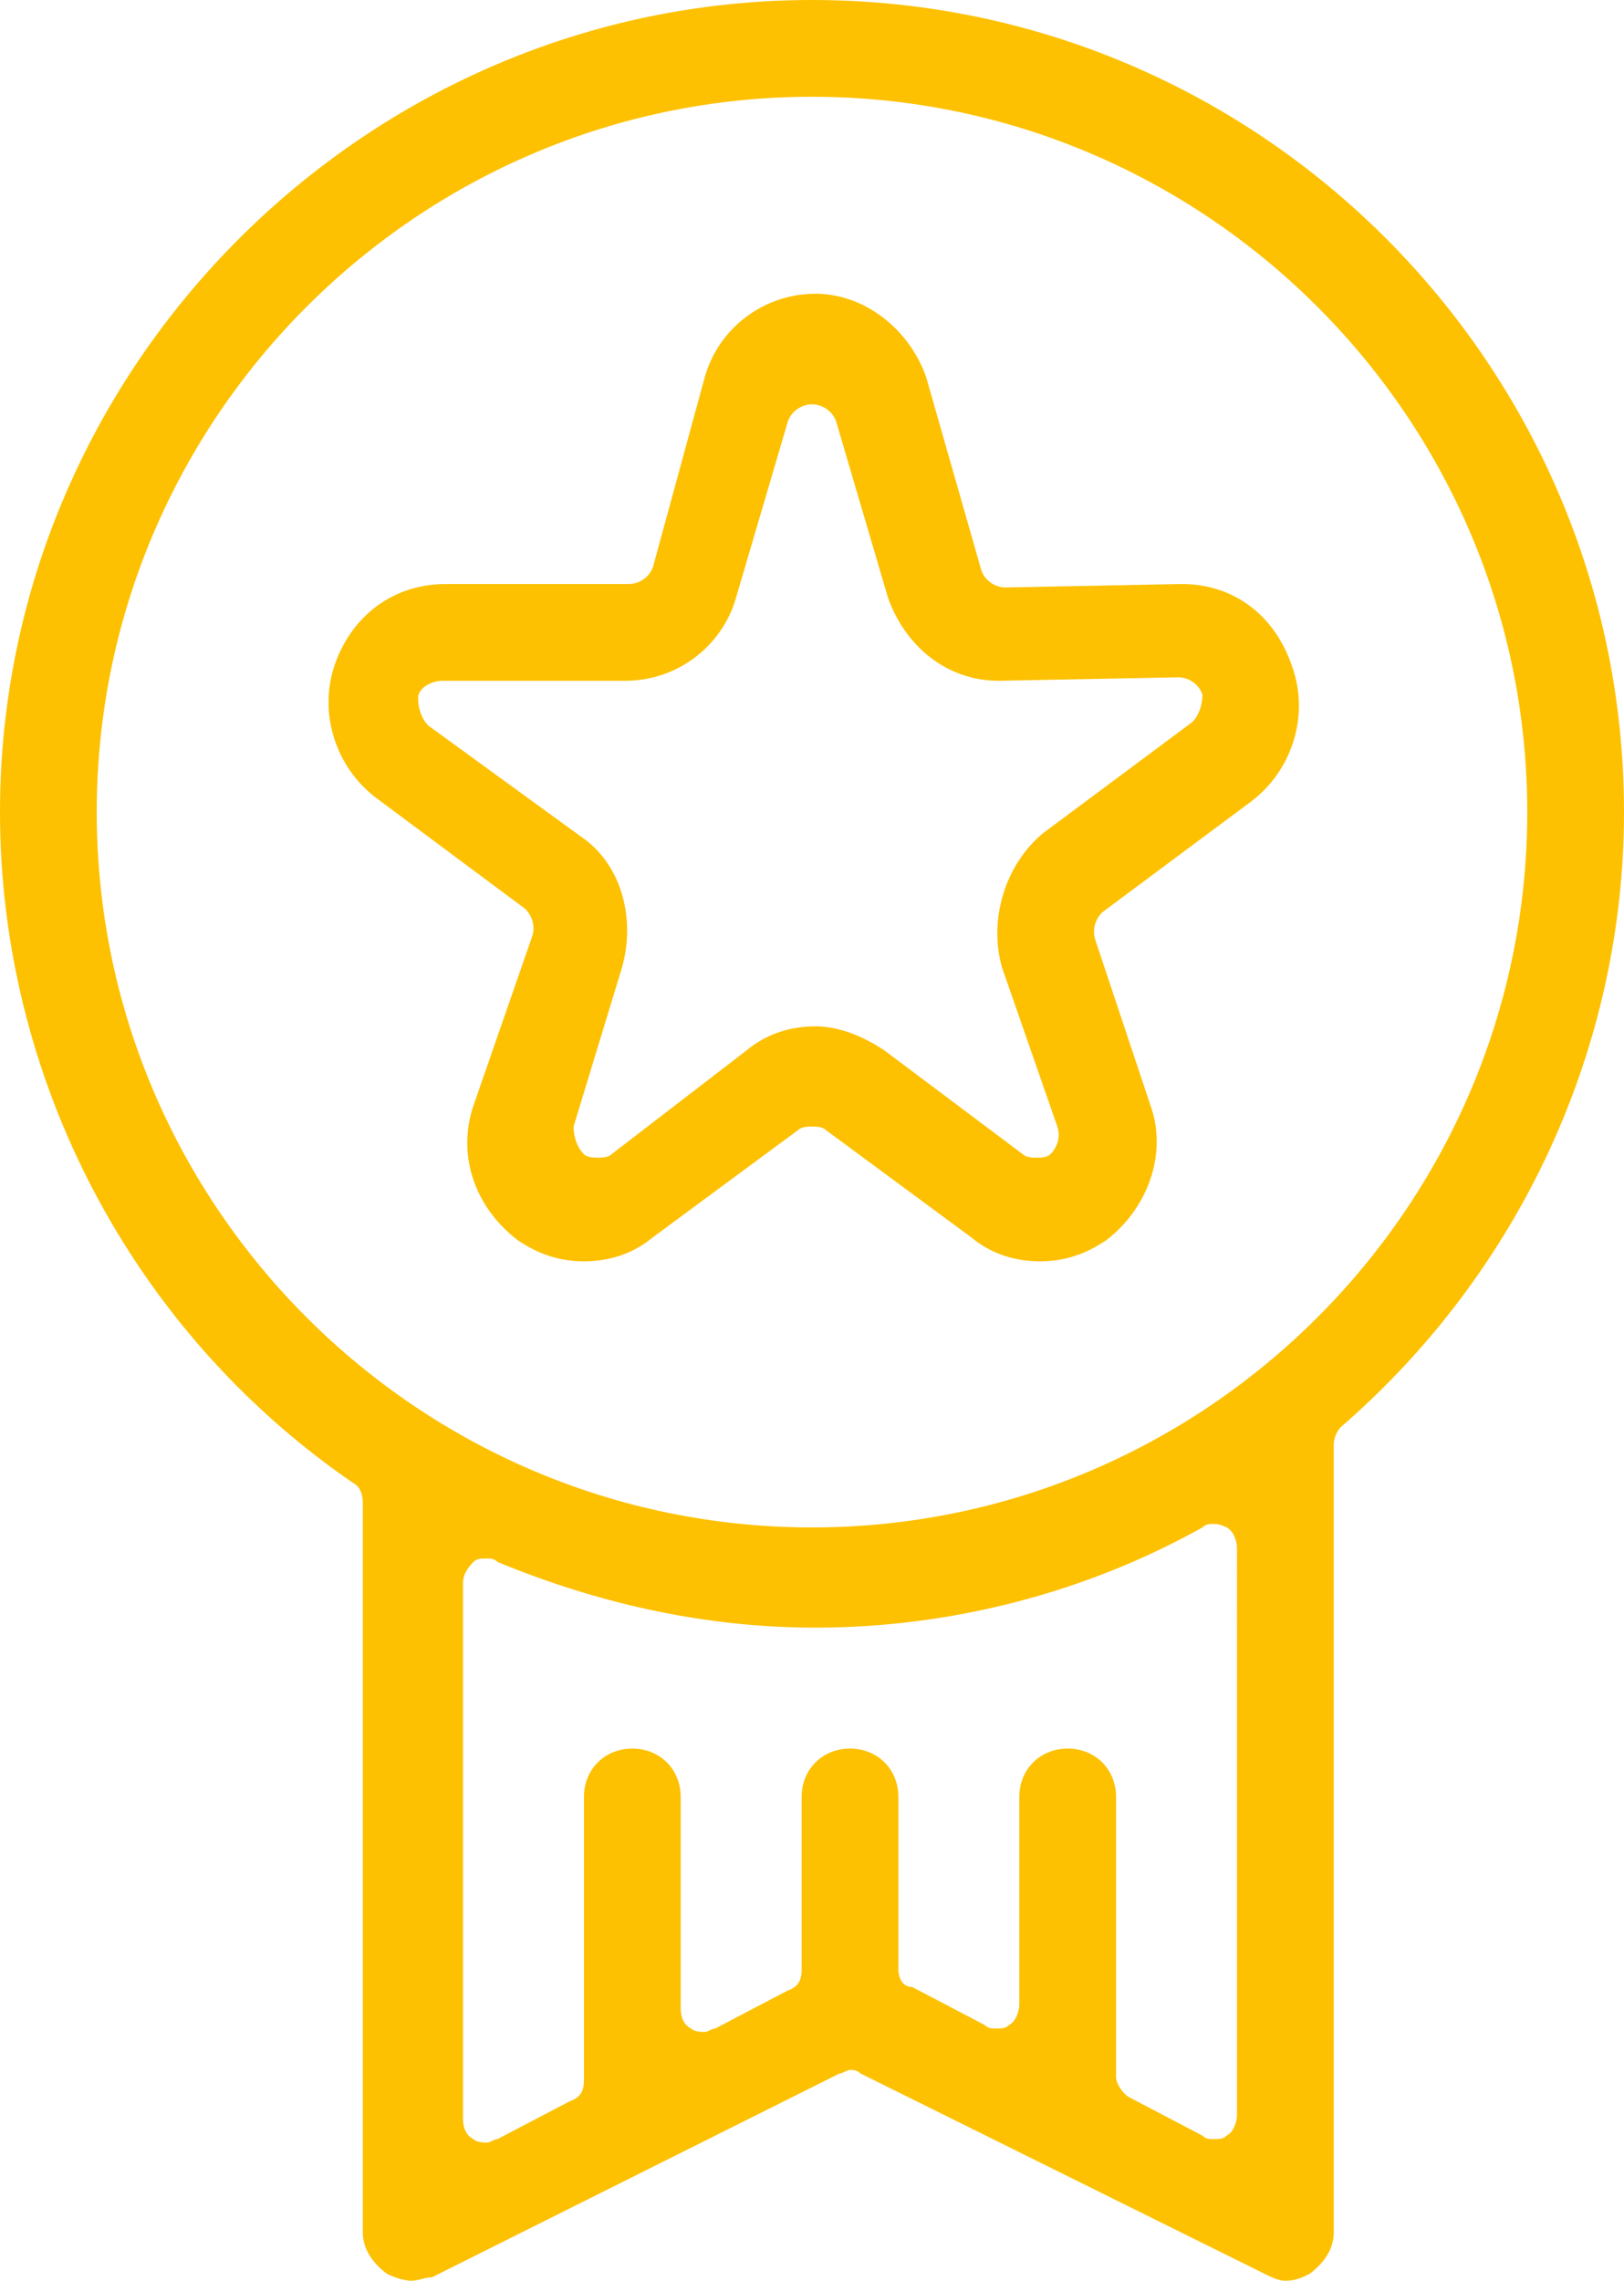 <?xml version="1.0" encoding="UTF-8"?>
<!-- Generator: Adobe Illustrator 27.6.1, SVG Export Plug-In . SVG Version: 6.00 Build 0)  -->
<svg xmlns="http://www.w3.org/2000/svg" xmlns:xlink="http://www.w3.org/1999/xlink" version="1.1" id="Layer_1" x="0px" y="0px" viewBox="0 0 47 66" style="enable-background:new 0 0 47 66;" xml:space="preserve">
<style type="text/css">
	.st0{fill:#FDC101;}
</style>
<g>
	<path class="st0" d="M23.5,0C10.6,0,0,10.6,0,23.5c0,7.7,3.8,15,10.2,19.4c0.2,0.1,0.3,0.3,0.3,0.6c0,0,0,0.1,0,0.1v21   c0,0.5,0.3,0.9,0.7,1.2c0.2,0.1,0.5,0.2,0.7,0.2c0.2,0,0.4-0.1,0.6-0.1L24.3,60c0.1,0,0.2-0.1,0.3-0.1c0.1,0,0.2,0,0.3,0.1   l11.7,5.8c0.2,0.1,0.4,0.2,0.6,0.2c0.3,0,0.5-0.1,0.7-0.2c0.4-0.3,0.7-0.7,0.7-1.2V41.8c0-0.2,0.1-0.4,0.2-0.5   c5.2-4.5,8.2-11,8.2-17.8C47,10.6,36.5,0,23.5,0z M35.8,61.2c0,0.2-0.1,0.5-0.3,0.6c-0.1,0.1-0.2,0.1-0.4,0.1c-0.1,0-0.2,0-0.3-0.1   l-2.1-1.1c-0.2-0.1-0.4-0.4-0.4-0.6V52c0-0.8-0.6-1.4-1.4-1.4c-0.8,0-1.4,0.6-1.4,1.4V58c0,0.2-0.1,0.5-0.3,0.6   c-0.1,0.1-0.2,0.1-0.4,0.1c-0.1,0-0.2,0-0.3-0.1l-2.1-1.1C26.1,57.5,26,57.2,26,57v-5c0-0.8-0.6-1.4-1.4-1.4   c-0.8,0-1.4,0.6-1.4,1.4v5c0,0.3-0.1,0.5-0.4,0.6l-2.1,1.1c-0.1,0-0.2,0.1-0.3,0.1c-0.1,0-0.3,0-0.4-0.1c-0.2-0.1-0.3-0.3-0.3-0.6   V52c0-0.8-0.6-1.4-1.4-1.4c-0.8,0-1.4,0.6-1.4,1.4v8.2c0,0.3-0.1,0.5-0.4,0.6l-2.1,1.1c-0.1,0-0.2,0.1-0.3,0.1   c-0.1,0-0.3,0-0.4-0.1c-0.2-0.1-0.3-0.3-0.3-0.6V45.8c0-0.2,0.1-0.4,0.3-0.6c0.1-0.1,0.2-0.1,0.4-0.1c0.1,0,0.2,0,0.3,0.1   c2.9,1.2,6,1.9,9.2,1.9c3.9,0,7.8-1,11.2-2.9c0.1-0.1,0.2-0.1,0.3-0.1c0.1,0,0.2,0,0.4,0.1c0.2,0.1,0.3,0.4,0.3,0.6L35.8,61.2   L35.8,61.2z M23.5,44.2c-11.4,0-20.7-9.3-20.7-20.7c0-11.4,9.3-20.7,20.7-20.7s20.7,9.3,20.7,20.7C44.2,34.9,34.9,44.2,23.5,44.2z"></path>
	<path class="st0" d="M34.2,16.9c0,0-5.1,0.1-5.1,0.1c-0.3,0-0.6-0.2-0.7-0.5c0,0-1.6-5.6-1.6-5.6c-0.5-1.4-1.8-2.4-3.2-2.4   c-1.5,0-2.8,1-3.2,2.4l-1.5,5.5c-0.1,0.3-0.4,0.5-0.7,0.5h-5.3c-1.5,0-2.7,0.9-3.2,2.3c-0.5,1.4,0,3,1.2,3.9l4.3,3.2   c0.2,0.2,0.3,0.5,0.2,0.8L13.7,32c-0.5,1.5,0.1,3,1.3,3.9c0.6,0.4,1.2,0.6,1.9,0.6c0.7,0,1.4-0.2,2-0.7l4.2-3.1   c0.1-0.1,0.3-0.1,0.4-0.1c0.1,0,0.3,0,0.4,0.1l4.2,3.1c0.6,0.5,1.3,0.7,2,0.7c0.7,0,1.3-0.2,1.9-0.6c1.2-0.9,1.8-2.5,1.3-3.9   l-1.6-4.8c-0.1-0.3,0-0.6,0.2-0.8l4.3-3.2c1.2-0.9,1.7-2.5,1.2-3.9C36.9,17.8,35.7,16.9,34.2,16.9z M34.5,20.9l-4.3,3.2   C29.1,25,28.6,26.6,29,28l1.6,4.6c0.1,0.3,0,0.6-0.2,0.8c-0.1,0.1-0.3,0.1-0.4,0.1c-0.1,0-0.3,0-0.4-0.1l-4-3   c-0.6-0.4-1.3-0.7-2-0.7s-1.4,0.2-2,0.7l-3.9,3c-0.1,0.1-0.3,0.1-0.4,0.1c-0.1,0-0.3,0-0.4-0.1c-0.2-0.2-0.3-0.5-0.3-0.8L18,28   c0.4-1.4,0-3-1.2-3.8l-4.4-3.2c-0.2-0.2-0.3-0.5-0.3-0.8s0.4-0.5,0.7-0.5h5.3c1.5,0,2.8-1,3.2-2.4l1.5-5.1c0.1-0.3,0.4-0.5,0.7-0.5   c0.3,0,0.6,0.2,0.7,0.5l1.5,5.1c0.5,1.4,1.7,2.4,3.2,2.4c0,0,5.2-0.1,5.2-0.1c0.3,0,0.6,0.2,0.7,0.5C34.8,20.4,34.7,20.7,34.5,20.9   z"></path>
</g>
</svg>
